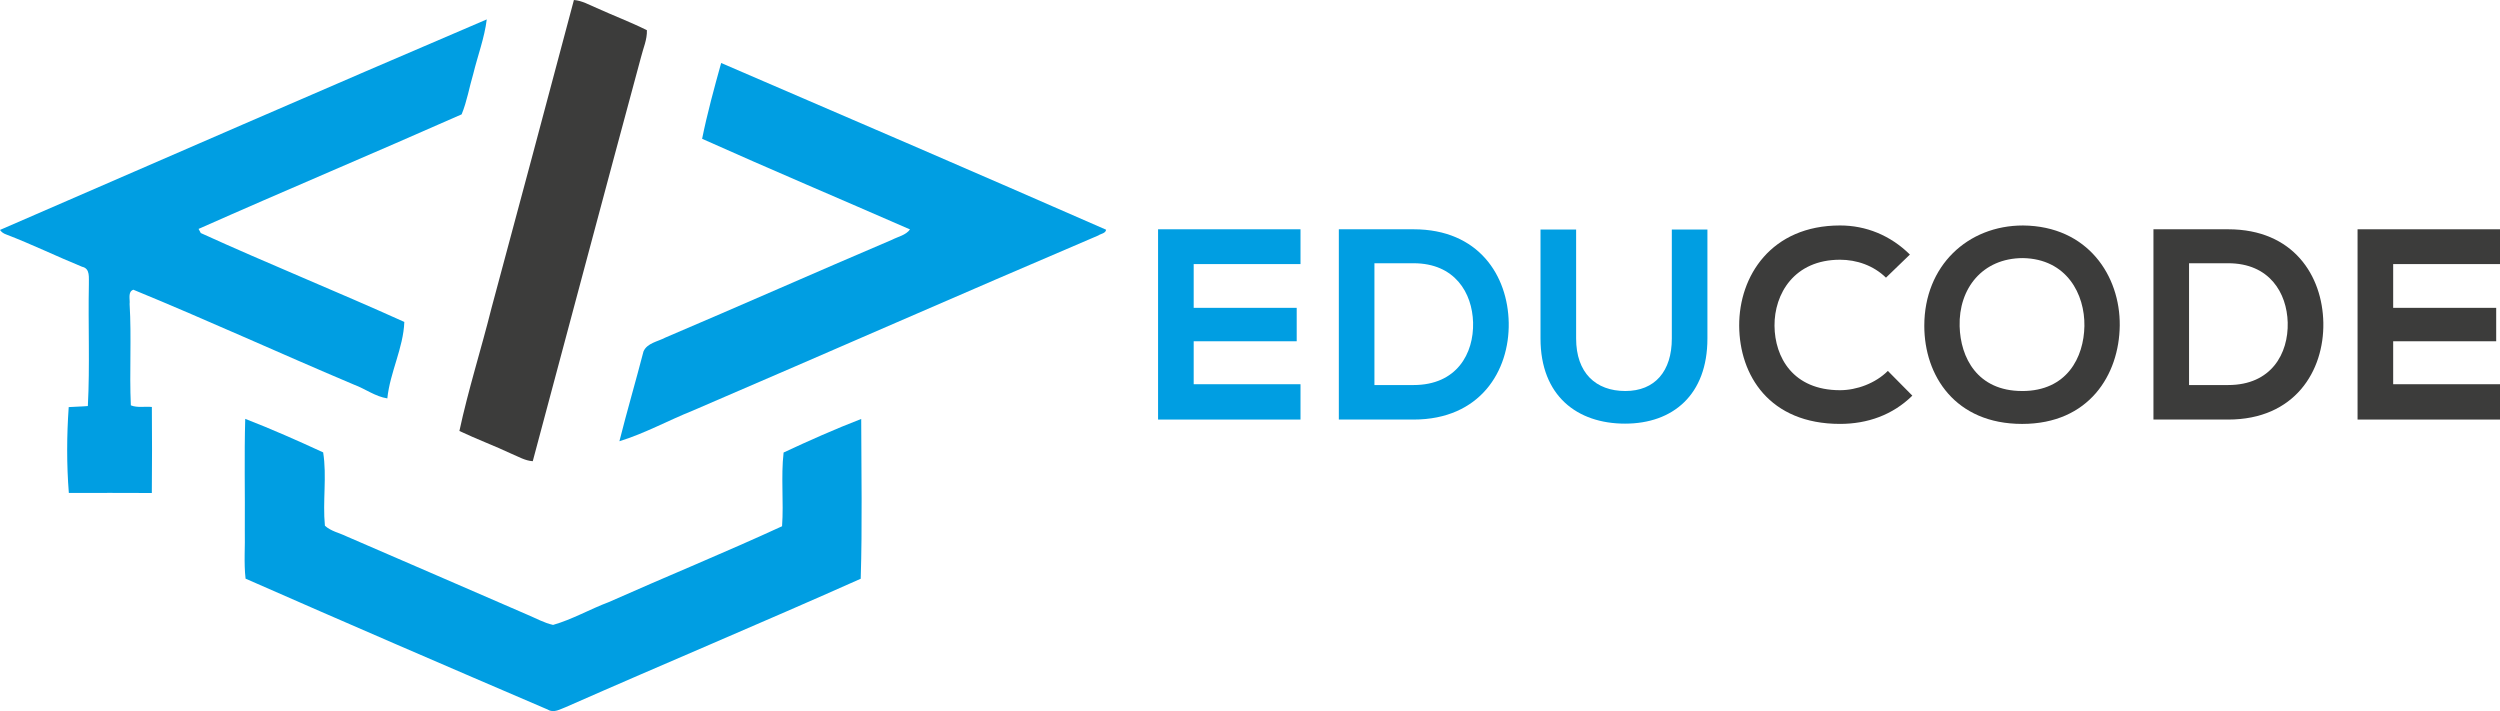 <?xml version="1.0" encoding="UTF-8"?>
<svg id="Capa_1" data-name="Capa 1" xmlns="http://www.w3.org/2000/svg" viewBox="0 0 1347.78 383.38">
  <defs>
    <style>
      .cls-1 {
        fill: #3c3c3b;
      }

      .cls-2 {
        fill: #009ee2;
      }
    </style>
  </defs>
  <g>
    <path class="cls-1" d="M309.4,0c4.4,.35,8.27,2.63,12.27,4.31,8.98,4.08,18.24,7.57,27.08,11.97,.19,5.07-2.05,9.85-3.22,14.71-19.6,72.51-38.87,145.1-58.31,217.65-4.12-.25-7.72-2.46-11.44-3.99-9.26-4.35-18.86-7.92-28.11-12.3,4.79-22.31,11.77-44.14,17.31-66.3,14.9-55.33,29.71-110.67,44.42-166.03Z"/>
    <path class="cls-2" d="M0,123.96C87.43,86.03,174.8,47.88,262.42,10.46c-1.24,10.02-4.88,19.53-7.26,29.29-2.17,7.28-3.39,14.87-6.29,21.9-47.12,20.86-94.73,40.85-141.82,61.76,.3,.57,.9,1.68,1.2,2.23,36.31,16.54,73.37,31.5,109.73,47.92-.55,14.12-7.72,27.15-9.17,41.22-6.45-.99-11.81-5.11-17.82-7.35-39.82-16.81-79.14-34.84-119.1-51.24-3.13,1.08-1.7,5.21-2.02,7.69,1.1,18.19-.16,36.45,.67,54.65,3.57,1.43,7.58,.48,11.33,.87,.11,15.45,.14,30.92-.02,46.38-14.92-.09-29.84-.05-44.74-.02-1.22-15.34-1.15-30.93-.07-46.29,3.43-.27,6.88-.25,10.32-.57,1.13-21.83,.11-43.77,.55-65.63-.14-3.45,.88-8.5-3.66-9.46-13.77-5.62-27.13-12.14-41.03-17.46-1.34-.46-2.44-1.26-3.23-2.39Z"/>
    <path class="cls-2" d="M388.79,33.96c69.22,29.78,138.49,59.62,207.52,89.88-.23,2-2.88,2.14-4.22,3.11-73.04,31.15-145.71,63.1-218.65,94.44-13.24,5.3-25.84,12.28-39.51,16.49,4.08-16.21,8.8-32.26,12.99-48.43,1.96-4.51,7.71-5.29,11.68-7.41,40.85-17.38,81.45-35.39,122.3-52.78,3.27-1.7,7.42-2.44,9.7-5.57-37.33-16.33-74.91-32.21-112.08-48.86,2.78-13.75,6.52-27.36,10.27-40.89Z"/>
    <path class="cls-2" d="M132.22,225.81c14.19,5.51,28.18,11.7,42,18.08,2.07,12.96-.35,26.41,.94,39.52,3.23,3,7.87,3.89,11.77,5.8,32.44,14.12,64.98,28.02,97.4,42.19,4.58,1.91,8.96,4.4,13.84,5.5,10.39-2.97,19.9-8.5,30.03-12.3,31.06-13.82,62.56-26.67,93.42-40.89,.95-13.22-.67-26.57,.83-39.75,13.75-6.43,27.68-12.62,41.84-18.1,.05,28.71,.62,57.48-.27,86.15-52.75,23.54-106.08,45.87-158.93,69.17-3.09,1.13-6.54,3.41-9.74,1.38-54.41-23.31-108.8-46.79-162.96-70.6-.99-8.66-.18-17.41-.41-26.09,.16-20.03-.35-40.05,.23-60.06Z"/>
  </g>
  <g>
    <path class="cls-2" d="M701.12,226.19h-76.79V123.61h76.79v18.76h-57.59v23.59h55.54v18.02h-55.54v23.16h57.59v19.05Z"/>
    <path class="cls-2" d="M813.37,174.02c.44,25.94-15.39,52.17-51.29,52.17h-40.3V123.61h40.3c35.17,0,50.85,25.06,51.29,50.41Zm-72.4,33.56h21.1c23.3,0,32.53-17,32.09-33.71-.44-15.97-9.82-31.95-32.09-31.95h-21.1v65.65Z"/>
    <path class="cls-2" d="M920.49,123.75v58.77c0,30.34-18.61,45.87-44.4,45.87s-45.58-14.95-45.58-45.87v-58.77h19.2v58.77c0,18.47,10.55,28.28,26.53,28.28s25.06-10.7,25.06-28.28v-58.77h19.2Z"/>
    <path class="cls-1" d="M1030.97,213.29c-10.55,10.41-24.18,15.24-38.98,15.24-38.1,0-54.22-26.23-54.37-52.9-.15-26.82,17.29-54.08,54.37-54.08,13.92,0,27.11,5.27,37.66,15.68l-12.9,12.46c-6.74-6.59-15.83-9.67-24.77-9.67-24.77,0-35.46,18.47-35.32,35.61,.15,17,9.96,34.73,35.32,34.73,8.94,0,19.05-3.67,25.79-10.4l13.19,13.33Z"/>
    <path class="cls-1" d="M1142.78,175.49c-.29,26.53-16.56,53.05-52.61,53.05s-52.76-25.94-52.76-52.9c0-32.39,23.45-54.08,53.2-54.08,35.03,.29,52.46,27.26,52.17,53.93Zm-52.61,35.32c24.18,0,33.27-18.17,33.56-35.03,.29-17.15-9.52-36.2-33.12-36.64-21.83,0-34.73,16.41-34.15,36.78,.44,16.85,9.53,34.88,33.71,34.88Z"/>
    <path class="cls-1" d="M1252.54,174.02c.44,25.94-15.39,52.17-51.29,52.17h-40.3V123.61h40.3c35.17,0,50.85,25.06,51.29,50.41Zm-72.4,33.56h21.1c23.3,0,32.53-17,32.09-33.71-.44-15.97-9.82-31.95-32.09-31.95h-21.1v65.65Z"/>
    <path class="cls-1" d="M1347.78,226.19h-76.79V123.61h76.79v18.76h-57.59v23.59h55.54v18.02h-55.54v23.16h57.59v19.05Z"/>
  </g>
</svg>